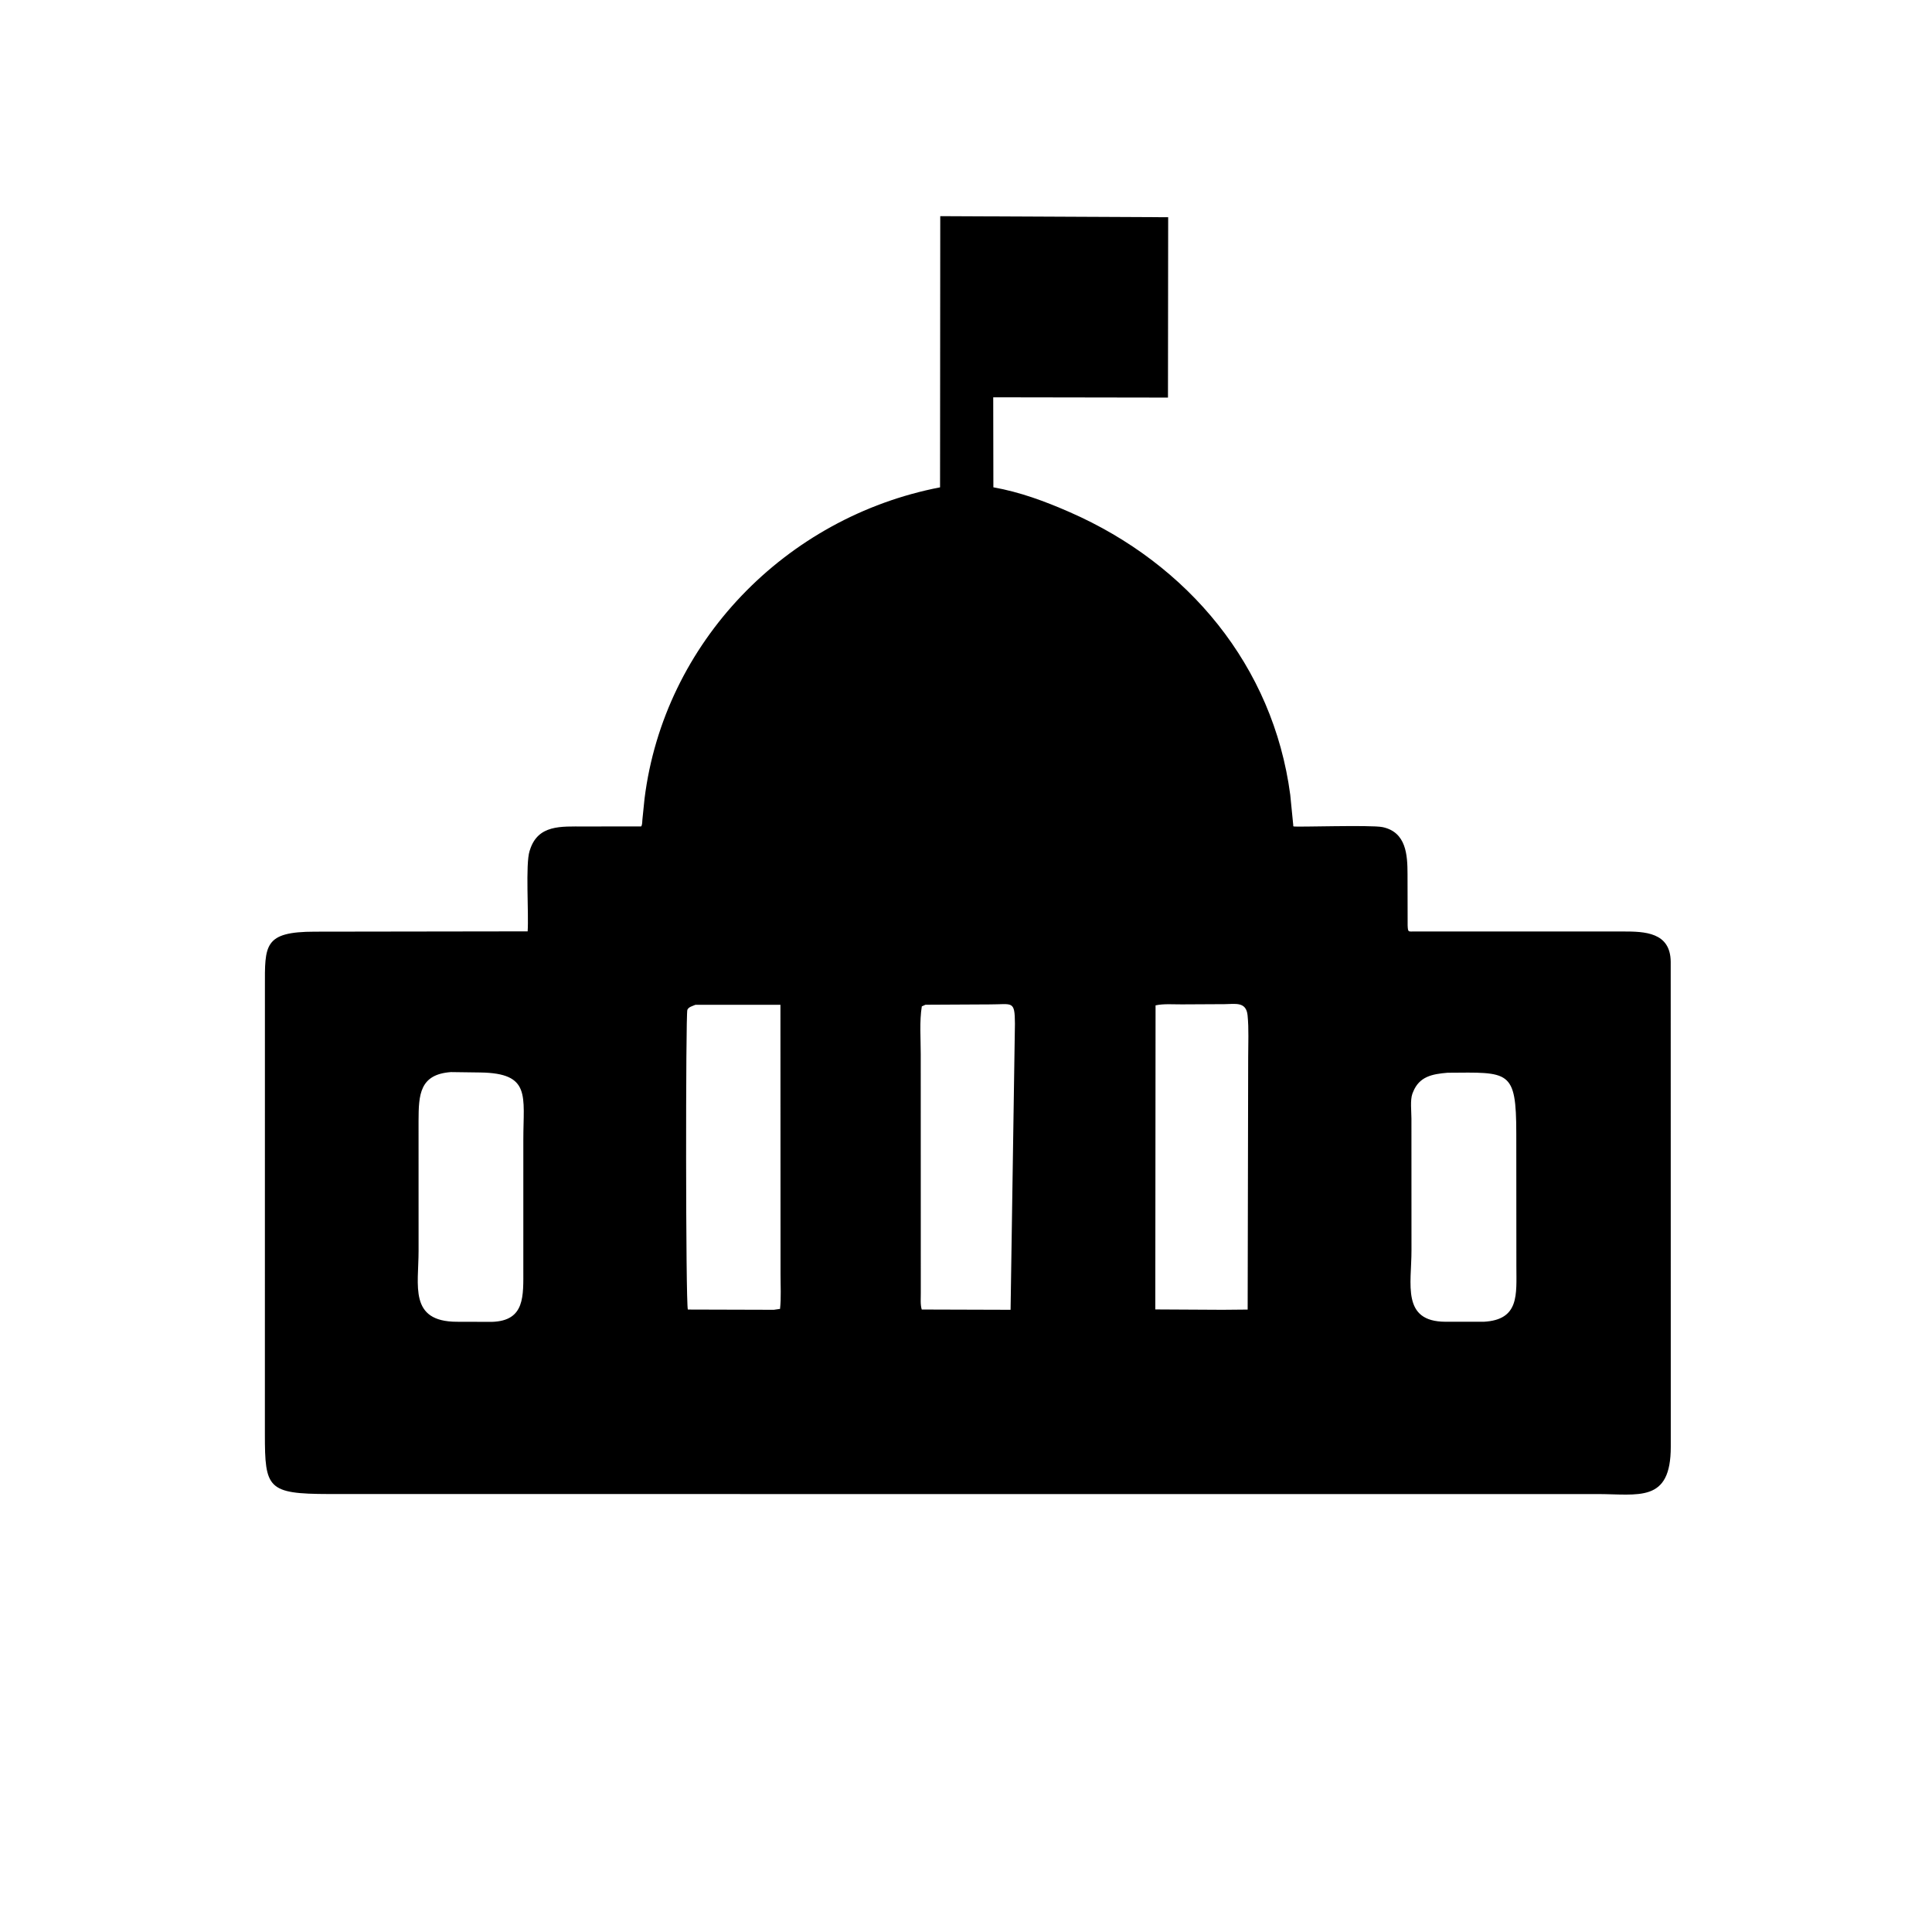 <svg version="1.1" xmlns="http://www.w3.org/2000/svg" style="display: block;" viewBox="0 0 2048 2048" width="640" height="640">
<path transform="translate(0,0)" fill="rgb(0,0,0)" d="M 1240.5 1583.79 L 348.561 1583.73 C 283.605 1583.62 280.78 1577.77 280.787 1520.39 L 280.823 1046.47 C 280.736 1001.86 279.492 987.656 333.809 987.605 L 559.326 987.283 C 560.648 968.729 556.862 916.184 561.384 902.093 L 561.753 901 C 570.3 873.908 594.957 876.174 618.824 876.104 L 679.663 876.029 C 680.973 874.235 680.759 870.921 680.982 868.649 L 683.246 846.547 C 703.879 681.112 832.751 548.256 996.496 516.6 L 996.708 229.134 L 1238.31 230.272 L 1238.1 421.457 L 1052.86 421.158 L 1053.02 516.557 C 1081.58 521.697 1107.46 531.301 1134 542.921 C 1259.5 597.867 1349.59 706.011 1367.71 842.5 L 1370.89 874.586 C 1370.95 875.052 1370.76 875.652 1371.09 875.983 C 1372.15 877.028 1453.46 874.191 1465.64 876.791 C 1490.79 882.162 1491.99 906.378 1492.04 926.614 L 1492.16 981.153 C 1492.5 988.979 1493.1 987.227 1500.19 987.395 L 1720.52 987.41 C 1743.47 987.388 1770.74 988.18 1771.02 1019.54 L 1771.09 1533.52 C 1771.15 1593.51 1737.08 1583.75 1692.76 1583.76 L 1240.5 1583.79 z M 1252.83 1064.68 C 1243.93 1064.76 1233.59 1063.82 1224.94 1065.73 L 1224.67 1388.05 L 1295.86 1388.44 L 1322.57 1388.2 L 1323.12 1120.85 C 1323.1 1106.16 1323.94 1090.87 1322.48 1076.28 C 1321 1061.39 1309.24 1064.41 1298.06 1064.44 L 1252.83 1064.68 z M 737.174 1065.14 C 734.167 1066.48 729.952 1067.3 728.625 1070.5 C 726.784 1074.93 726.784 1381.68 729.154 1388.18 L 820.25 1388.44 L 826.864 1387.5 C 828.177 1375.58 827.374 1362.95 827.401 1350.93 L 827.292 1065.11 L 737.174 1065.14 z M 981.042 1065.07 L 977.151 1066.8 C 974.565 1082.87 976.033 1100.91 976.02 1117.23 L 976.08 1370.45 C 976.104 1375.93 975.444 1382.99 977.095 1388.15 L 1071.25 1388.44 L 1075.87 1085.15 C 1075.76 1060.01 1073.09 1064.78 1049.4 1064.71 L 981.042 1065.07 z M 478.048 1136.46 C 444.767 1138.81 443.76 1160.45 443.684 1188.14 L 443.713 1325.84 C 443.761 1362.63 433.214 1400.93 484.178 1401.13 L 521.437 1401.23 C 556.876 1400.15 554.704 1373.69 554.741 1345.1 L 554.756 1208.03 C 554.705 1161.73 563.208 1137.67 509.199 1136.88 L 478.048 1136.46 z M 1534.43 1137.16 C 1518.11 1138.53 1504.5 1141.16 1497.95 1157.5 L 1497.21 1159.32 C 1494.71 1166.17 1496.19 1178.27 1496.18 1185.76 L 1496.23 1325.45 C 1496.28 1361.16 1485.44 1400.98 1532.24 1401.11 L 1572.73 1401.13 C 1610.85 1399.08 1607.42 1372.39 1607.42 1342.36 L 1607.33 1201.54 C 1607.27 1133.71 1599.8 1136.69 1534.43 1137.16 z"/>
</svg>